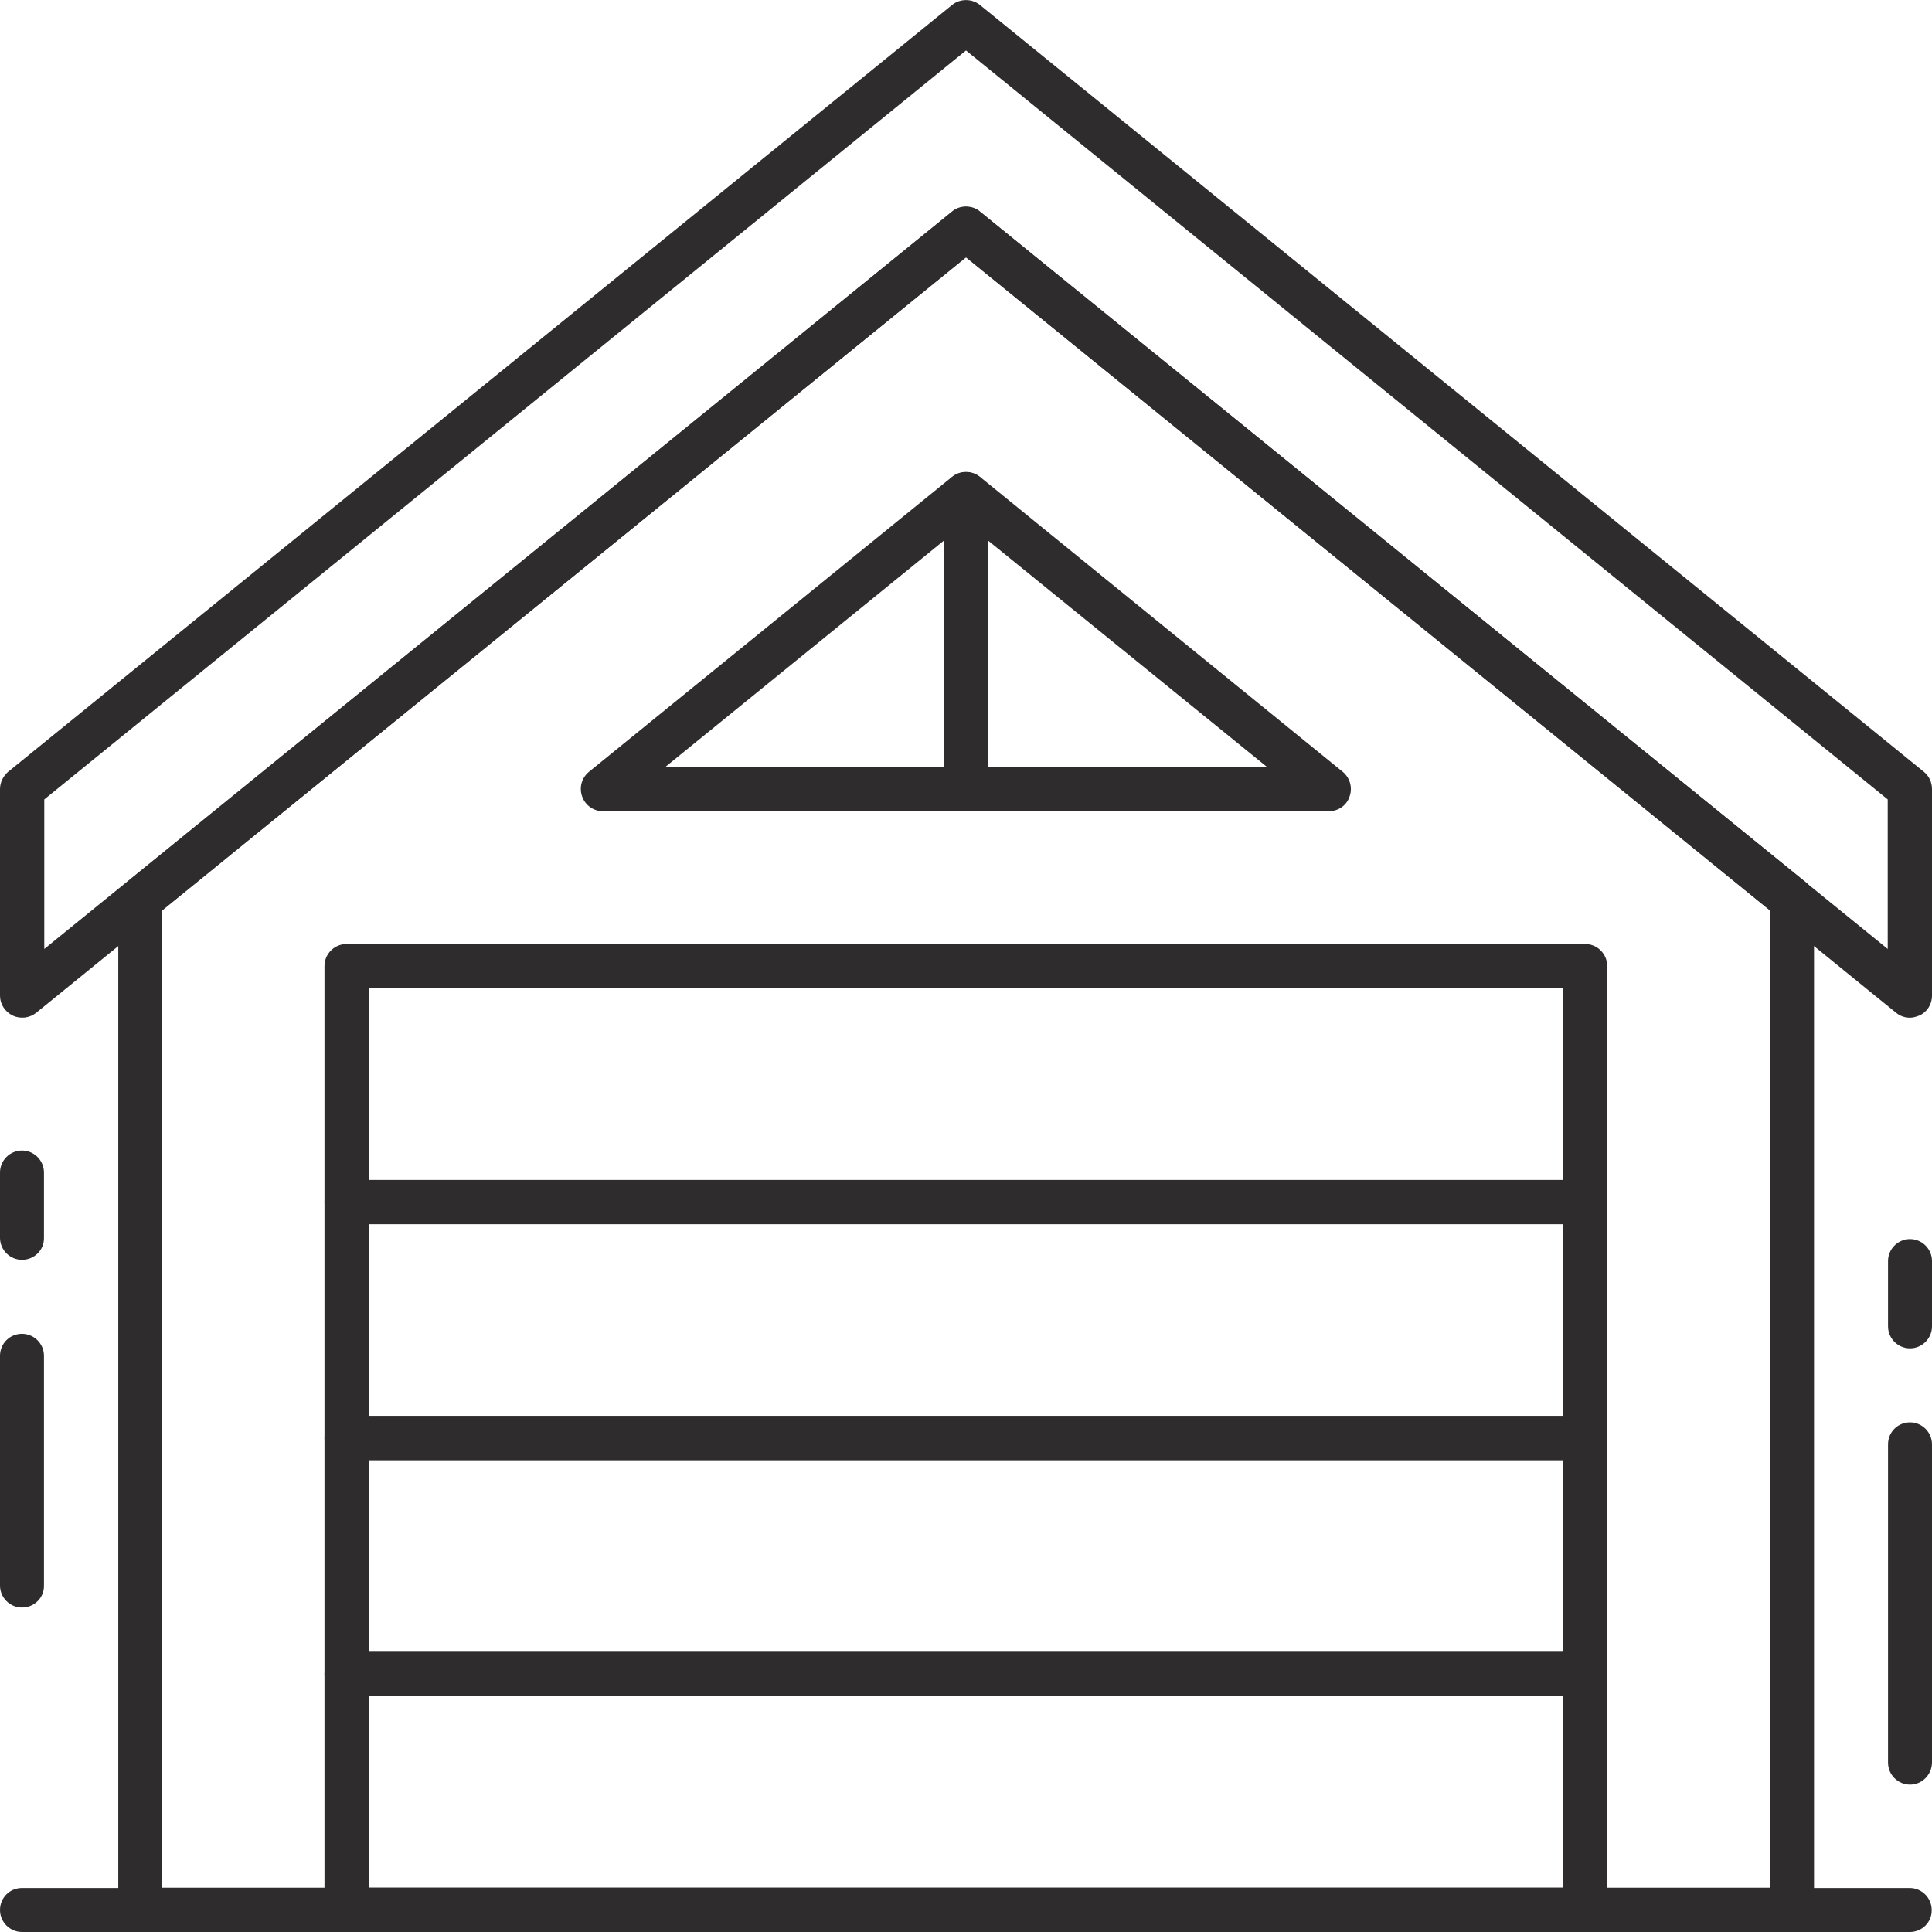 <?xml version="1.0" encoding="utf-8"?>
<!-- Generator: Adobe Illustrator 26.0.1, SVG Export Plug-In . SVG Version: 6.00 Build 0)  -->
<svg version="1.1" id="Layer_1" xmlns="http://www.w3.org/2000/svg" xmlns:xlink="http://www.w3.org/1999/xlink" x="0px" y="0px"
	 viewBox="0 0 624 624" style="enable-background:new 0 0 624 624;" xml:space="preserve">
<style type="text/css">
	.st0{fill:#2F2C2D;}
</style>
<g id="Layer_8">
	<g>
		<path class="st0" d="M616.9,624H7.1c-3.9,0-7.1-3.2-7.1-7.1c0-4,3.2-7.1,7.1-7.1h609.7c3.9,0,7.1,3.2,7.1,7.1
			C624,620.8,620.8,624,616.9,624z"/>
		<path class="st0" d="M578.7,624H45.3c-3.9,0-7.1-3.2-7.1-7.1V290.6c0-2.2,1-4.2,2.6-5.5L307.5,68.4c2.6-2.1,6.4-2.1,9,0L583.3,285
			c1.7,1.4,2.6,3.4,2.6,5.5v326.3C585.9,620.8,582.7,624,578.7,624z M52.4,609.7h519.2V294L312,83.1L52.4,294V609.7z"/>
		<path class="st0" d="M512.1,624H111.9c-3.9,0-7.1-3.2-7.1-7.1v-76.2c0-3.9,3.2-7.1,7.1-7.1H512c3.9,0,7.1,3.2,7.1,7.1v76.2
			C519.2,620.8,516,624,512.1,624z M119.1,609.7h385.8v-61.9H119.1V609.7z"/>
		<path class="st0" d="M512.1,547.8H111.9c-3.9,0-7.1-3.2-7.1-7.1v-76.2c0-4,3.2-7.1,7.1-7.1H512c3.9,0,7.1,3.2,7.1,7.1v76.2
			C519.2,544.6,516,547.8,512.1,547.8z M119.1,533.5h385.8v-61.9H119.1V533.5z"/>
		<path class="st0" d="M512.1,471.6H111.9c-3.9,0-7.1-3.2-7.1-7.1v-76.2c0-4,3.2-7.1,7.1-7.1H512c3.9,0,7.1,3.2,7.1,7.1v76.2
			C519.2,468.4,516,471.6,512.1,471.6z M119.1,457.3h385.8v-61.9H119.1V457.3z"/>
		<path class="st0" d="M512.1,395.3H111.9c-3.9,0-7.1-3.2-7.1-7.1V312c0-3.9,3.2-7.1,7.1-7.1H512c3.9,0,7.1,3.2,7.1,7.1v76.2
			C519.2,392.1,516,395.3,512.1,395.3z M119.1,381.1h385.8v-61.9H119.1V381.1z"/>
		<path class="st0" d="M616.9,328.7c-1.6,0-3.2-0.5-4.5-1.6L312,83.1l-300.3,244c-2.1,1.7-5.1,2.1-7.6,0.9c-2.5-1.2-4.1-3.7-4.1-6.4
			v-66.7c0-2.2,1-4.2,2.6-5.6L307.5,1.6c2.6-2.1,6.4-2.1,9,0l304.9,247.7c1.7,1.4,2.6,3.4,2.6,5.6v66.7c0,2.8-1.6,5.3-4.1,6.4
			C618.9,328.4,617.9,328.7,616.9,328.7z M312,66.7c1.6,0,3.2,0.5,4.5,1.6l293.2,238.2v-48.3L312,16.3L14.3,258.2v48.3L307.5,68.3
			C308.8,67.2,310.4,66.7,312,66.7z"/>
		<path class="st0" d="M7.1,519.2c-3.9,0-7.1-3.2-7.1-7.1v-74.2c0-4,3.2-7.1,7.1-7.1c3.9,0,7.1,3.2,7.1,7.1v74.2
			C14.3,516,11.1,519.2,7.1,519.2z"/>
		<path class="st0" d="M7.1,406.9c-3.9,0-7.1-3.2-7.1-7.1v-21.1c0-3.9,3.2-7.1,7.1-7.1c3.9,0,7.1,3.2,7.1,7.1v21.1
			C14.3,403.7,11.1,406.9,7.1,406.9z"/>
		<path class="st0" d="M616.9,576.4c-3.9,0-7.1-3.2-7.1-7.1V466.5c0-4,3.2-7.1,7.1-7.1c3.9,0,7.1,3.2,7.1,7.1v102.7
			C624,573.2,620.8,576.4,616.9,576.4z"/>
		<path class="st0" d="M616.9,435.5c-3.9,0-7.1-3.2-7.1-7.1v-21.1c0-3.9,3.2-7.1,7.1-7.1c3.9,0,7.1,3.2,7.1,7.1v21.1
			C624,432.3,620.8,435.5,616.9,435.5z"/>
		<path class="st0" d="M429.2,262H194.7c-3,0-5.7-1.9-6.7-4.8s-0.1-6,2.2-7.9L307.5,154c2.6-2.1,6.4-2.1,9,0l117.2,95.3
			c2.3,1.9,3.2,5.1,2.2,7.9C435,260.1,432.3,262,429.2,262z M214.9,247.7h194.3L312,168.8L214.9,247.7z"/>
		<path class="st0" d="M312,262c-3.9,0-7.1-3.2-7.1-7.1v-95.3c0-3.9,3.2-7.1,7.1-7.1s7.1,3.2,7.1,7.1v95.3
			C319.1,258.8,315.9,262,312,262z"/>
	</g>
</g>
</svg>
